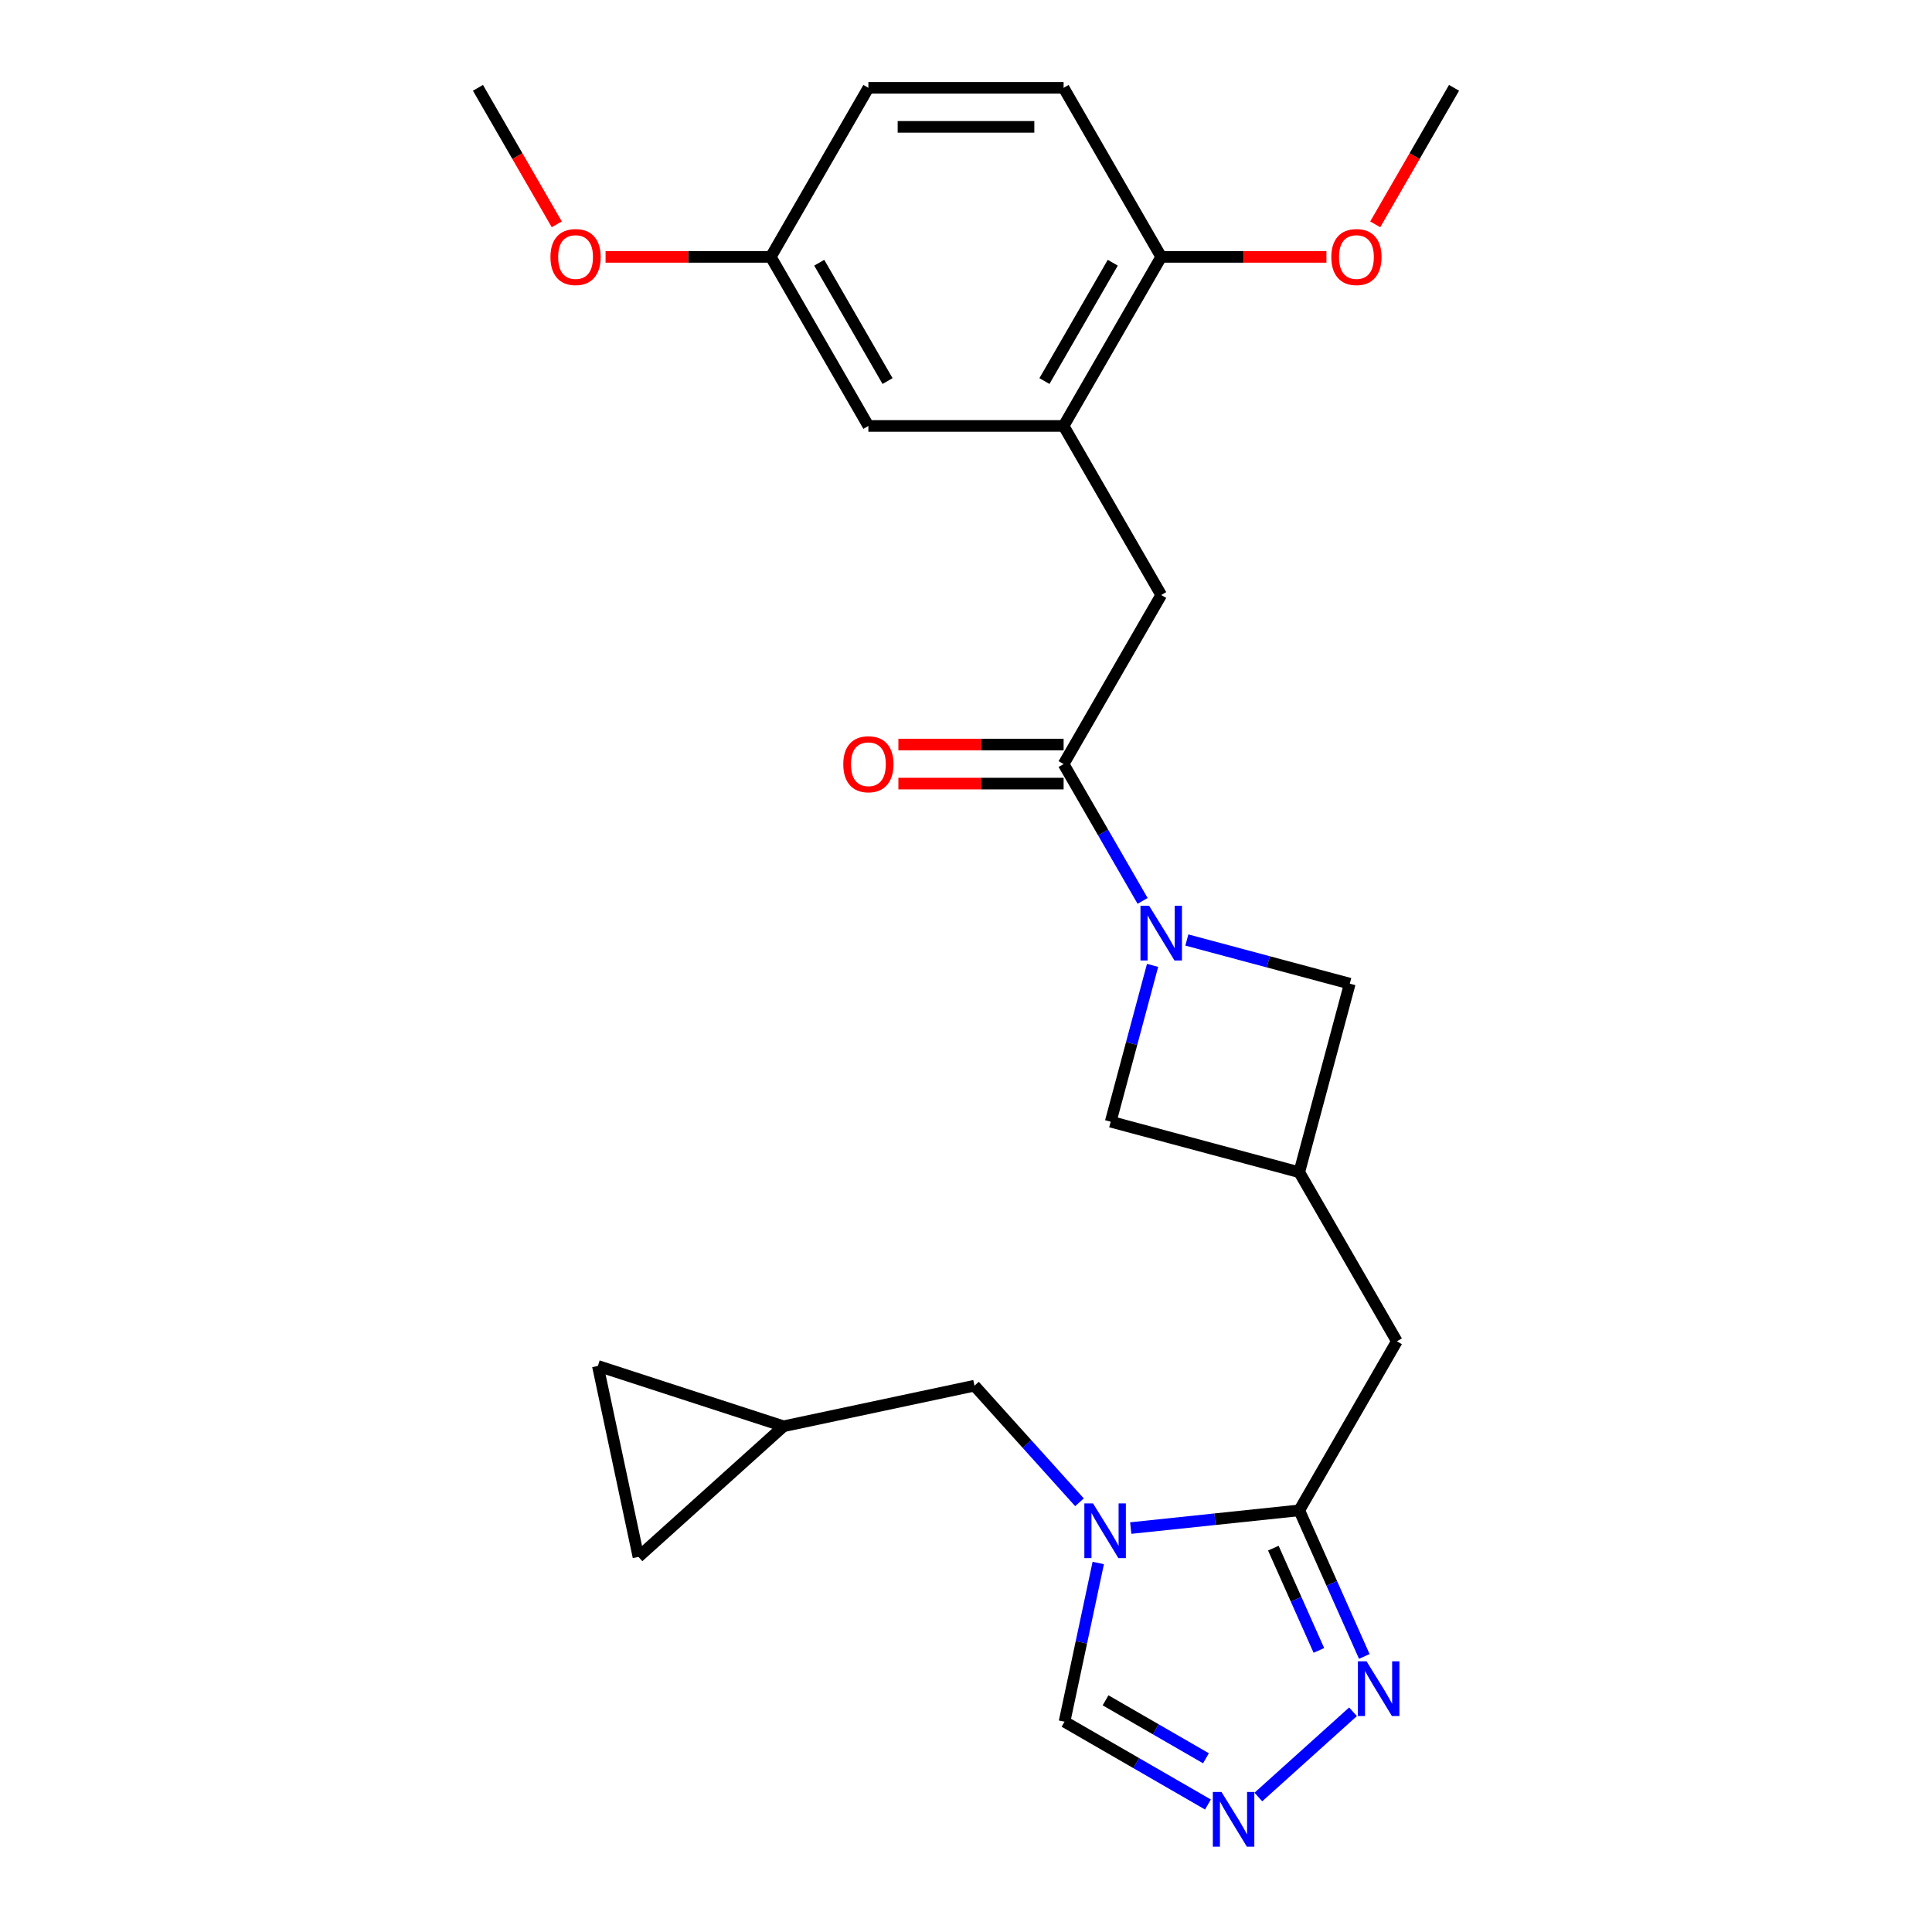 <?xml version='1.0' encoding='iso-8859-1'?>
<svg version='1.1' baseProfile='full'
              xmlns='http://www.w3.org/2000/svg'
                      xmlns:rdkit='http://www.rdkit.org/xml'
                      xmlns:xlink='http://www.w3.org/1999/xlink'
                  xml:space='preserve'
width='1000px' height='1000px' viewBox='0 0 1000 1000'>
<!-- END OF HEADER -->
<rect style='opacity:1.0;fill:#FFFFFF;stroke:none' width='1000' height='1000' x='0' y='0'> </rect>
<path class='bond-1' d='M 585.269,790.923 L 628.881,786.339' style='fill:none;fill-rule:evenodd;stroke:#0000FF;stroke-width:6px;stroke-linecap:butt;stroke-linejoin:miter;stroke-opacity:1' />
<path class='bond-1' d='M 628.881,786.339 L 672.493,781.755' style='fill:none;fill-rule:evenodd;stroke:#000000;stroke-width:6px;stroke-linecap:butt;stroke-linejoin:miter;stroke-opacity:1' />
<path class='bond-5' d='M 568.456,809.003 L 559.725,850.078' style='fill:none;fill-rule:evenodd;stroke:#0000FF;stroke-width:6px;stroke-linecap:butt;stroke-linejoin:miter;stroke-opacity:1' />
<path class='bond-5' d='M 559.725,850.078 L 550.994,891.153' style='fill:none;fill-rule:evenodd;stroke:#000000;stroke-width:6px;stroke-linecap:butt;stroke-linejoin:miter;stroke-opacity:1' />
<path class='bond-11' d='M 558.736,777.584 L 531.564,747.405' style='fill:none;fill-rule:evenodd;stroke:#0000FF;stroke-width:6px;stroke-linecap:butt;stroke-linejoin:miter;stroke-opacity:1' />
<path class='bond-11' d='M 531.564,747.405 L 504.391,717.227' style='fill:none;fill-rule:evenodd;stroke:#000000;stroke-width:6px;stroke-linecap:butt;stroke-linejoin:miter;stroke-opacity:1' />
<path class='bond-0' d='M 596.573,499.674 L 585.733,540.132' style='fill:none;fill-rule:evenodd;stroke:#0000FF;stroke-width:6px;stroke-linecap:butt;stroke-linejoin:miter;stroke-opacity:1' />
<path class='bond-0' d='M 585.733,540.132 L 574.892,580.589' style='fill:none;fill-rule:evenodd;stroke:#000000;stroke-width:6px;stroke-linecap:butt;stroke-linejoin:miter;stroke-opacity:1' />
<path class='bond-2' d='M 591.41,466.302 L 570.966,430.892' style='fill:none;fill-rule:evenodd;stroke:#0000FF;stroke-width:6px;stroke-linecap:butt;stroke-linejoin:miter;stroke-opacity:1' />
<path class='bond-2' d='M 570.966,430.892 L 550.522,395.482' style='fill:none;fill-rule:evenodd;stroke:#000000;stroke-width:6px;stroke-linecap:butt;stroke-linejoin:miter;stroke-opacity:1' />
<path class='bond-28' d='M 614.31,486.543 L 656.478,497.842' style='fill:none;fill-rule:evenodd;stroke:#0000FF;stroke-width:6px;stroke-linecap:butt;stroke-linejoin:miter;stroke-opacity:1' />
<path class='bond-28' d='M 656.478,497.842 L 698.645,509.141' style='fill:none;fill-rule:evenodd;stroke:#000000;stroke-width:6px;stroke-linecap:butt;stroke-linejoin:miter;stroke-opacity:1' />
<path class='bond-3' d='M 672.493,781.755 L 689.328,819.566' style='fill:none;fill-rule:evenodd;stroke:#000000;stroke-width:6px;stroke-linecap:butt;stroke-linejoin:miter;stroke-opacity:1' />
<path class='bond-3' d='M 689.328,819.566 L 706.162,857.377' style='fill:none;fill-rule:evenodd;stroke:#0000FF;stroke-width:6px;stroke-linecap:butt;stroke-linejoin:miter;stroke-opacity:1' />
<path class='bond-3' d='M 659.082,801.318 L 670.866,827.786' style='fill:none;fill-rule:evenodd;stroke:#000000;stroke-width:6px;stroke-linecap:butt;stroke-linejoin:miter;stroke-opacity:1' />
<path class='bond-3' d='M 670.866,827.786 L 682.65,854.254' style='fill:none;fill-rule:evenodd;stroke:#0000FF;stroke-width:6px;stroke-linecap:butt;stroke-linejoin:miter;stroke-opacity:1' />
<path class='bond-12' d='M 672.493,781.755 L 723.015,694.248' style='fill:none;fill-rule:evenodd;stroke:#000000;stroke-width:6px;stroke-linecap:butt;stroke-linejoin:miter;stroke-opacity:1' />
<path class='bond-8' d='M 550.522,395.482 L 601.044,307.975' style='fill:none;fill-rule:evenodd;stroke:#000000;stroke-width:6px;stroke-linecap:butt;stroke-linejoin:miter;stroke-opacity:1' />
<path class='bond-17' d='M 550.522,385.377 L 507.763,385.377' style='fill:none;fill-rule:evenodd;stroke:#000000;stroke-width:6px;stroke-linecap:butt;stroke-linejoin:miter;stroke-opacity:1' />
<path class='bond-17' d='M 507.763,385.377 L 465.004,385.377' style='fill:none;fill-rule:evenodd;stroke:#FF0000;stroke-width:6px;stroke-linecap:butt;stroke-linejoin:miter;stroke-opacity:1' />
<path class='bond-17' d='M 550.522,405.586 L 507.763,405.586' style='fill:none;fill-rule:evenodd;stroke:#000000;stroke-width:6px;stroke-linecap:butt;stroke-linejoin:miter;stroke-opacity:1' />
<path class='bond-17' d='M 507.763,405.586 L 465.004,405.586' style='fill:none;fill-rule:evenodd;stroke:#FF0000;stroke-width:6px;stroke-linecap:butt;stroke-linejoin:miter;stroke-opacity:1' />
<path class='bond-26' d='M 700.325,886.008 L 651.321,930.132' style='fill:none;fill-rule:evenodd;stroke:#0000FF;stroke-width:6px;stroke-linecap:butt;stroke-linejoin:miter;stroke-opacity:1' />
<path class='bond-4' d='M 625.235,934.016 L 588.115,912.585' style='fill:none;fill-rule:evenodd;stroke:#0000FF;stroke-width:6px;stroke-linecap:butt;stroke-linejoin:miter;stroke-opacity:1' />
<path class='bond-4' d='M 588.115,912.585 L 550.994,891.153' style='fill:none;fill-rule:evenodd;stroke:#000000;stroke-width:6px;stroke-linecap:butt;stroke-linejoin:miter;stroke-opacity:1' />
<path class='bond-4' d='M 624.203,910.085 L 598.219,895.083' style='fill:none;fill-rule:evenodd;stroke:#0000FF;stroke-width:6px;stroke-linecap:butt;stroke-linejoin:miter;stroke-opacity:1' />
<path class='bond-4' d='M 598.219,895.083 L 572.235,880.081' style='fill:none;fill-rule:evenodd;stroke:#000000;stroke-width:6px;stroke-linecap:butt;stroke-linejoin:miter;stroke-opacity:1' />
<path class='bond-6' d='M 550.522,220.468 L 601.044,307.975' style='fill:none;fill-rule:evenodd;stroke:#000000;stroke-width:6px;stroke-linecap:butt;stroke-linejoin:miter;stroke-opacity:1' />
<path class='bond-16' d='M 550.522,220.468 L 601.044,132.961' style='fill:none;fill-rule:evenodd;stroke:#000000;stroke-width:6px;stroke-linecap:butt;stroke-linejoin:miter;stroke-opacity:1' />
<path class='bond-16' d='M 540.599,197.238 L 575.964,135.983' style='fill:none;fill-rule:evenodd;stroke:#000000;stroke-width:6px;stroke-linecap:butt;stroke-linejoin:miter;stroke-opacity:1' />
<path class='bond-18' d='M 550.522,220.468 L 449.478,220.468' style='fill:none;fill-rule:evenodd;stroke:#000000;stroke-width:6px;stroke-linecap:butt;stroke-linejoin:miter;stroke-opacity:1' />
<path class='bond-7' d='M 672.493,606.742 L 723.015,694.248' style='fill:none;fill-rule:evenodd;stroke:#000000;stroke-width:6px;stroke-linecap:butt;stroke-linejoin:miter;stroke-opacity:1' />
<path class='bond-9' d='M 672.493,606.742 L 698.645,509.141' style='fill:none;fill-rule:evenodd;stroke:#000000;stroke-width:6px;stroke-linecap:butt;stroke-linejoin:miter;stroke-opacity:1' />
<path class='bond-10' d='M 672.493,606.742 L 574.892,580.589' style='fill:none;fill-rule:evenodd;stroke:#000000;stroke-width:6px;stroke-linecap:butt;stroke-linejoin:miter;stroke-opacity:1' />
<path class='bond-13' d='M 504.391,717.227 L 405.555,738.235' style='fill:none;fill-rule:evenodd;stroke:#000000;stroke-width:6px;stroke-linecap:butt;stroke-linejoin:miter;stroke-opacity:1' />
<path class='bond-14' d='M 405.555,738.235 L 330.464,805.847' style='fill:none;fill-rule:evenodd;stroke:#000000;stroke-width:6px;stroke-linecap:butt;stroke-linejoin:miter;stroke-opacity:1' />
<path class='bond-15' d='M 405.555,738.235 L 309.456,707.011' style='fill:none;fill-rule:evenodd;stroke:#000000;stroke-width:6px;stroke-linecap:butt;stroke-linejoin:miter;stroke-opacity:1' />
<path class='bond-27' d='M 330.464,805.847 L 309.456,707.011' style='fill:none;fill-rule:evenodd;stroke:#000000;stroke-width:6px;stroke-linecap:butt;stroke-linejoin:miter;stroke-opacity:1' />
<path class='bond-19' d='M 601.044,132.961 L 550.522,45.455' style='fill:none;fill-rule:evenodd;stroke:#000000;stroke-width:6px;stroke-linecap:butt;stroke-linejoin:miter;stroke-opacity:1' />
<path class='bond-22' d='M 601.044,132.961 L 643.803,132.961' style='fill:none;fill-rule:evenodd;stroke:#000000;stroke-width:6px;stroke-linecap:butt;stroke-linejoin:miter;stroke-opacity:1' />
<path class='bond-22' d='M 643.803,132.961 L 686.562,132.961' style='fill:none;fill-rule:evenodd;stroke:#FF0000;stroke-width:6px;stroke-linecap:butt;stroke-linejoin:miter;stroke-opacity:1' />
<path class='bond-20' d='M 449.478,220.468 L 398.956,132.961' style='fill:none;fill-rule:evenodd;stroke:#000000;stroke-width:6px;stroke-linecap:butt;stroke-linejoin:miter;stroke-opacity:1' />
<path class='bond-20' d='M 459.401,197.238 L 424.036,135.983' style='fill:none;fill-rule:evenodd;stroke:#000000;stroke-width:6px;stroke-linecap:butt;stroke-linejoin:miter;stroke-opacity:1' />
<path class='bond-29' d='M 550.522,45.455 L 449.478,45.455' style='fill:none;fill-rule:evenodd;stroke:#000000;stroke-width:6px;stroke-linecap:butt;stroke-linejoin:miter;stroke-opacity:1' />
<path class='bond-29' d='M 535.365,65.663 L 464.635,65.663' style='fill:none;fill-rule:evenodd;stroke:#000000;stroke-width:6px;stroke-linecap:butt;stroke-linejoin:miter;stroke-opacity:1' />
<path class='bond-21' d='M 398.956,132.961 L 449.478,45.455' style='fill:none;fill-rule:evenodd;stroke:#000000;stroke-width:6px;stroke-linecap:butt;stroke-linejoin:miter;stroke-opacity:1' />
<path class='bond-23' d='M 398.956,132.961 L 356.197,132.961' style='fill:none;fill-rule:evenodd;stroke:#000000;stroke-width:6px;stroke-linecap:butt;stroke-linejoin:miter;stroke-opacity:1' />
<path class='bond-23' d='M 356.197,132.961 L 313.438,132.961' style='fill:none;fill-rule:evenodd;stroke:#FF0000;stroke-width:6px;stroke-linecap:butt;stroke-linejoin:miter;stroke-opacity:1' />
<path class='bond-24' d='M 711.814,116.115 L 732.212,80.785' style='fill:none;fill-rule:evenodd;stroke:#FF0000;stroke-width:6px;stroke-linecap:butt;stroke-linejoin:miter;stroke-opacity:1' />
<path class='bond-24' d='M 732.212,80.785 L 752.61,45.455' style='fill:none;fill-rule:evenodd;stroke:#000000;stroke-width:6px;stroke-linecap:butt;stroke-linejoin:miter;stroke-opacity:1' />
<path class='bond-25' d='M 288.186,116.115 L 267.788,80.785' style='fill:none;fill-rule:evenodd;stroke:#FF0000;stroke-width:6px;stroke-linecap:butt;stroke-linejoin:miter;stroke-opacity:1' />
<path class='bond-25' d='M 267.788,80.785 L 247.39,45.455' style='fill:none;fill-rule:evenodd;stroke:#000000;stroke-width:6px;stroke-linecap:butt;stroke-linejoin:miter;stroke-opacity:1' />
<path  class='atom-0' d='M 565.743 778.157
L 575.023 793.157
Q 575.943 794.637, 577.423 797.317
Q 578.903 799.997, 578.983 800.157
L 578.983 778.157
L 582.743 778.157
L 582.743 806.477
L 578.863 806.477
L 568.903 790.077
Q 567.743 788.157, 566.503 785.957
Q 565.303 783.757, 564.943 783.077
L 564.943 806.477
L 561.263 806.477
L 561.263 778.157
L 565.743 778.157
' fill='#0000FF'/>
<path  class='atom-1' d='M 594.784 468.828
L 604.064 483.828
Q 604.984 485.308, 606.464 487.988
Q 607.944 490.668, 608.024 490.828
L 608.024 468.828
L 611.784 468.828
L 611.784 497.148
L 607.904 497.148
L 597.944 480.748
Q 596.784 478.828, 595.544 476.628
Q 594.344 474.428, 593.984 473.748
L 593.984 497.148
L 590.304 497.148
L 590.304 468.828
L 594.784 468.828
' fill='#0000FF'/>
<path  class='atom-4' d='M 707.331 859.904
L 716.611 874.904
Q 717.531 876.384, 719.011 879.064
Q 720.491 881.744, 720.571 881.904
L 720.571 859.904
L 724.331 859.904
L 724.331 888.224
L 720.451 888.224
L 710.491 871.824
Q 709.331 869.904, 708.091 867.704
Q 706.891 865.504, 706.531 864.824
L 706.531 888.224
L 702.851 888.224
L 702.851 859.904
L 707.331 859.904
' fill='#0000FF'/>
<path  class='atom-5' d='M 632.241 927.515
L 641.521 942.515
Q 642.441 943.995, 643.921 946.675
Q 645.401 949.355, 645.481 949.515
L 645.481 927.515
L 649.241 927.515
L 649.241 955.835
L 645.361 955.835
L 635.401 939.435
Q 634.241 937.515, 633.001 935.315
Q 631.801 933.115, 631.441 932.435
L 631.441 955.835
L 627.761 955.835
L 627.761 927.515
L 632.241 927.515
' fill='#0000FF'/>
<path  class='atom-18' d='M 436.478 395.562
Q 436.478 388.762, 439.838 384.962
Q 443.198 381.162, 449.478 381.162
Q 455.758 381.162, 459.118 384.962
Q 462.478 388.762, 462.478 395.562
Q 462.478 402.442, 459.078 406.362
Q 455.678 410.242, 449.478 410.242
Q 443.238 410.242, 439.838 406.362
Q 436.478 402.482, 436.478 395.562
M 449.478 407.042
Q 453.798 407.042, 456.118 404.162
Q 458.478 401.242, 458.478 395.562
Q 458.478 390.002, 456.118 387.202
Q 453.798 384.362, 449.478 384.362
Q 445.158 384.362, 442.798 387.162
Q 440.478 389.962, 440.478 395.562
Q 440.478 401.282, 442.798 404.162
Q 445.158 407.042, 449.478 407.042
' fill='#FF0000'/>
<path  class='atom-23' d='M 689.088 133.041
Q 689.088 126.241, 692.448 122.441
Q 695.808 118.641, 702.088 118.641
Q 708.368 118.641, 711.728 122.441
Q 715.088 126.241, 715.088 133.041
Q 715.088 139.921, 711.688 143.841
Q 708.288 147.721, 702.088 147.721
Q 695.848 147.721, 692.448 143.841
Q 689.088 139.961, 689.088 133.041
M 702.088 144.521
Q 706.408 144.521, 708.728 141.641
Q 711.088 138.721, 711.088 133.041
Q 711.088 127.481, 708.728 124.681
Q 706.408 121.841, 702.088 121.841
Q 697.768 121.841, 695.408 124.641
Q 693.088 127.441, 693.088 133.041
Q 693.088 138.761, 695.408 141.641
Q 697.768 144.521, 702.088 144.521
' fill='#FF0000'/>
<path  class='atom-24' d='M 284.912 133.041
Q 284.912 126.241, 288.272 122.441
Q 291.632 118.641, 297.912 118.641
Q 304.192 118.641, 307.552 122.441
Q 310.912 126.241, 310.912 133.041
Q 310.912 139.921, 307.512 143.841
Q 304.112 147.721, 297.912 147.721
Q 291.672 147.721, 288.272 143.841
Q 284.912 139.961, 284.912 133.041
M 297.912 144.521
Q 302.232 144.521, 304.552 141.641
Q 306.912 138.721, 306.912 133.041
Q 306.912 127.481, 304.552 124.681
Q 302.232 121.841, 297.912 121.841
Q 293.592 121.841, 291.232 124.641
Q 288.912 127.441, 288.912 133.041
Q 288.912 138.761, 291.232 141.641
Q 293.592 144.521, 297.912 144.521
' fill='#FF0000'/>
</svg>
